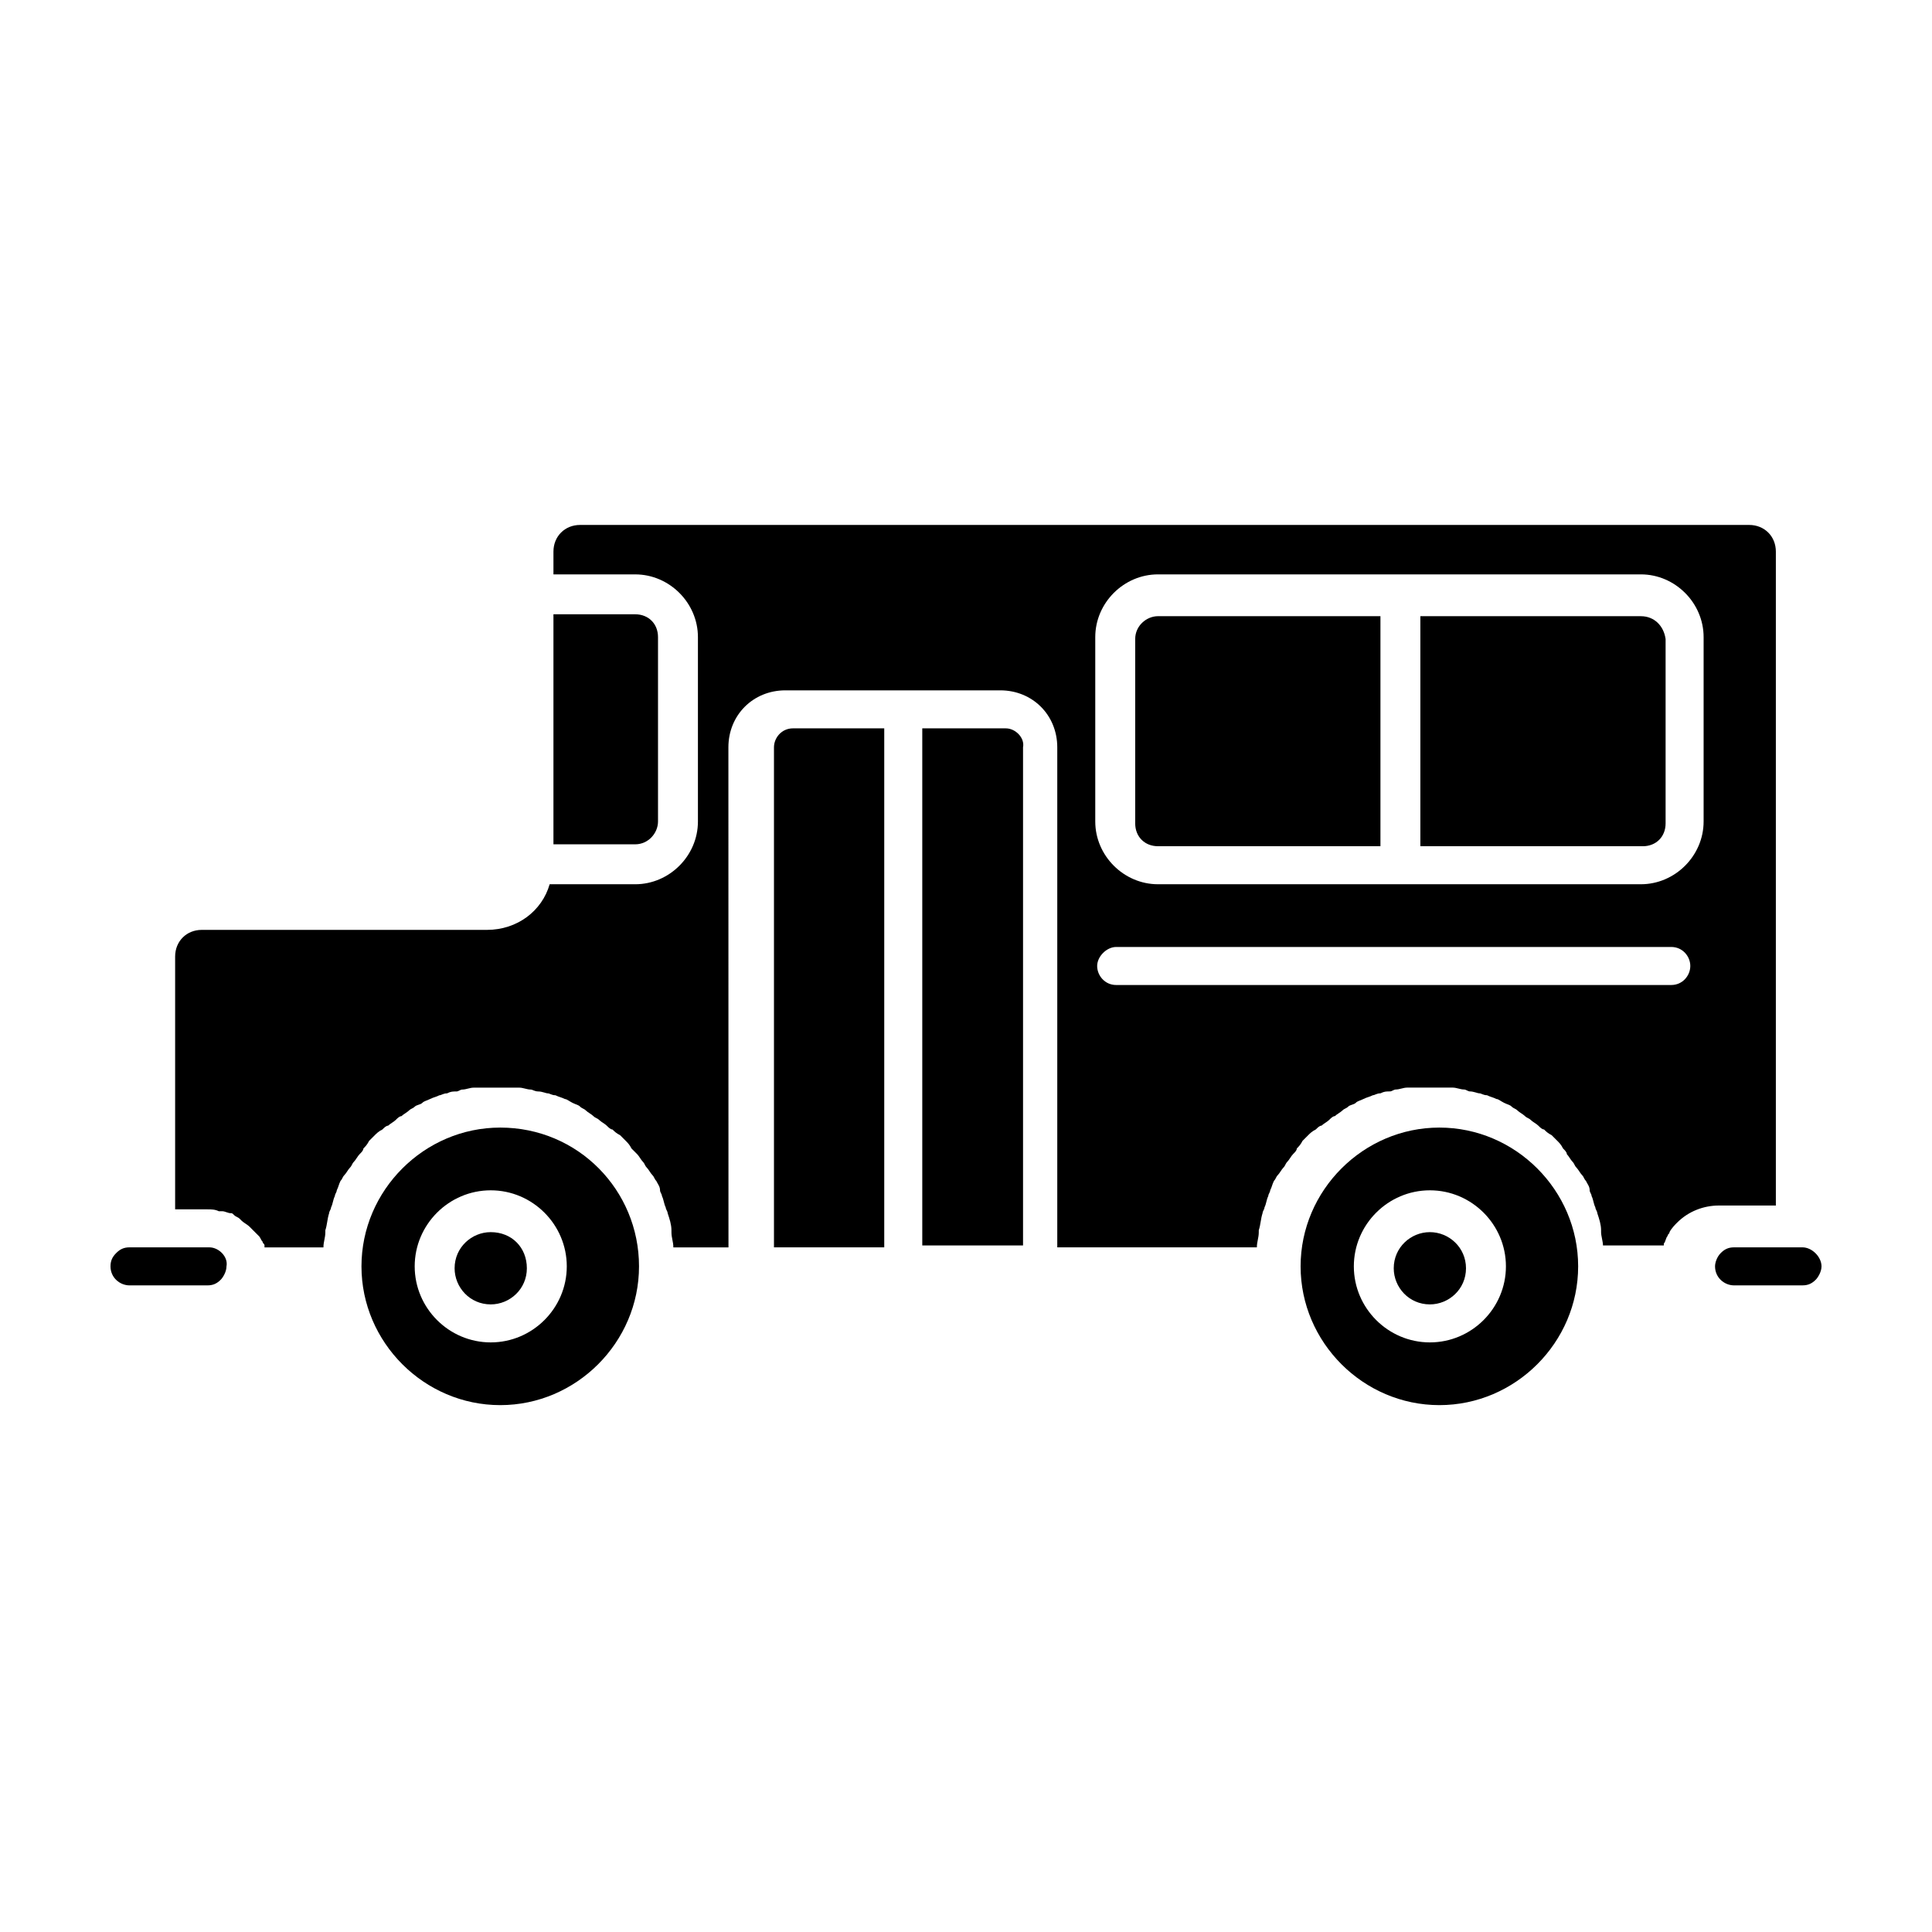 <?xml version="1.0" encoding="UTF-8"?>
<!-- Uploaded to: ICON Repo, www.iconrepo.com, Generator: ICON Repo Mixer Tools -->
<svg fill="#000000" width="800px" height="800px" version="1.1" viewBox="144 144 512 512" xmlns="http://www.w3.org/2000/svg">
 <g>
  <path d="m349.11 342.06v132.5h29.223v-137.54h-24.184c-3.023 0-5.039 2.519-5.039 5.035z"/>
  <path d="m276.57 442.82c-20.152 0-36.777 16.625-36.777 36.777 0 20.152 16.625 36.777 36.777 36.777s36.777-16.625 36.777-36.777c0-20.152-16.121-36.777-36.777-36.777zm-2.519 56.93c-11.082 0-20.152-9.07-20.152-20.152 0-11.082 9.07-20.152 20.152-20.152s20.152 9.07 20.152 20.152c0 11.082-9.07 20.152-20.152 20.152z"/>
  <path d="m410.58 337.02h-22.168v137.04h26.703v-132c0.504-2.516-2.016-5.035-4.535-5.035z"/>
  <path d="m522.93 470.53c-5.039 0-9.574 4.031-9.574 9.574 0 5.039 4.031 9.574 9.574 9.574 5.039 0 9.574-4.031 9.574-9.574-0.004-5.543-4.539-9.574-9.574-9.574z"/>
  <path d="m199.48 474.56h-21.156c-1.512 0-2.519 0.504-3.527 1.512-1.008 1.008-1.512 2.016-1.512 3.527 0 3.023 2.519 5.039 5.039 5.039h20.656c1.512 0 2.519-0.504 3.527-1.512 0.504-0.504 1.512-2.016 1.512-3.527 0.5-2.519-2.019-5.039-4.539-5.039z"/>
  <path d="m274.05 470.53c-5.039 0-9.574 4.031-9.574 9.574 0 5.039 4.031 9.574 9.574 9.574 5.039 0 9.574-4.031 9.574-9.574-0.004-5.543-4.031-9.574-9.574-9.574z"/>
  <path d="m318.38 361.71v-48.871c0-3.527-2.519-6.047-6.047-6.047h-21.664v60.961h21.664c3.527 0 6.047-3.023 6.047-6.043z"/>
  <path d="m614.62 463.98v-173.81c0-4.031-3.023-7.055-7.055-7.055h-309.84c-4.031 0-7.055 3.023-7.055 7.055v6.047h21.664c9.07 0 16.625 7.559 16.625 16.625v48.871c0 9.07-7.559 16.625-16.625 16.625h-22.672c-2.016 7.055-8.566 12.09-16.625 12.09h-75.57c-4.031 0-7.055 3.023-7.055 7.055v67.008h8.566c1.008 0 2.016 0 3.023 0.504h1.008c0.504 0 1.512 0.504 2.016 0.504s0.504 0 1.008 0.504 1.008 0.504 1.512 1.008c0 0 0.504 0.504 0.504 0.504 0.504 0.504 1.512 1.008 2.016 1.512l0.504 0.504c0.504 0.504 1.008 1.008 1.512 1.512l0.504 0.504c0.504 0.504 0.504 1.008 1.008 1.512 0 0.504 0.504 0.504 0.504 1.008v0.504h15.617c0-1.512 0.504-2.519 0.504-4.031v-0.504c0.504-1.512 0.504-3.023 1.008-4.535 0-0.504 0.504-1.008 0.504-1.512 0.504-1.008 0.504-2.016 1.008-3.023 0-0.504 0.504-1.008 0.504-1.512 0.504-1.008 0.504-1.512 1.008-2.519 0.504-0.504 0.504-1.008 1.008-1.512 0.504-0.504 1.008-1.512 1.512-2.016 0.504-0.504 0.504-1.008 1.008-1.512s1.008-1.512 1.512-2.016c0.504-0.504 1.008-1.008 1.008-1.512 0.504-0.504 1.008-1.008 1.512-2.016l1.512-1.512c0.504-0.504 1.008-1.008 2.016-1.512 0.504-0.504 1.008-1.008 1.512-1.008 0.504-0.504 1.512-1.008 2.016-1.512 0.504-0.504 1.008-1.008 1.512-1.008 0.504-0.504 1.512-1.008 2.016-1.512s1.008-0.504 1.512-1.008 1.512-0.504 2.016-1.008c0.504-0.504 1.008-0.504 2.016-1.008 1.008-0.504 1.512-0.504 2.519-1.008 0.504 0 1.008-0.504 2.016-0.504 1.008-0.504 1.512-0.504 2.519-0.504 0.504 0 1.008-0.504 1.512-0.504 1.008 0 2.016-0.504 3.023-0.504h1.512 4.535 4.535 1.512c1.008 0 2.016 0.504 3.023 0.504 0.504 0 1.008 0.504 2.016 0.504s2.016 0.504 2.519 0.504c0.504 0 1.008 0.504 2.016 0.504 1.008 0.504 1.512 0.504 2.519 1.008 0.504 0 1.008 0.504 2.016 1.008 1.008 0.504 1.512 0.504 2.016 1.008 0.504 0.504 1.008 0.504 1.512 1.008s1.512 1.008 2.016 1.512c0.504 0.504 1.008 0.504 1.512 1.008 0.504 0.504 1.512 1.008 2.016 1.512s1.008 1.008 1.512 1.008c0.504 0.504 1.008 1.008 2.016 1.512 0.504 0.504 1.008 1.008 1.512 1.512 0.504 0.504 1.008 1.008 1.512 2.016 0.504 0.504 1.008 1.008 1.512 1.512s1.008 1.512 1.512 2.016 0.504 1.008 1.008 1.512 1.008 1.512 1.512 2.016c0.504 0.504 0.504 1.008 1.008 1.512 0.504 1.008 1.008 1.512 1.008 2.519 0 0.504 0.504 1.008 0.504 1.512 0.504 1.008 0.504 2.016 1.008 3.023 0 0.504 0.504 1.008 0.504 1.512 0.504 1.512 1.008 3.023 1.008 4.535v0.504c0 1.512 0.504 2.519 0.504 4.031h14.609l-0.02-132.51c0-8.566 6.551-15.113 15.113-15.113h56.93c8.566 0 15.113 6.551 15.113 15.113v132.5h52.898c0-1.512 0.504-2.519 0.504-4.031v-0.504c0.504-1.512 0.504-3.023 1.008-4.535 0-0.504 0.504-1.008 0.504-1.512 0.504-1.008 0.504-2.016 1.008-3.023 0-0.504 0.504-1.008 0.504-1.512 0.504-1.008 0.504-1.512 1.008-2.519 0.504-0.504 0.504-1.008 1.008-1.512s1.008-1.512 1.512-2.016c0.504-0.504 0.504-1.008 1.008-1.512 0.504-0.504 1.008-1.512 1.512-2.016 0.504-0.504 1.008-1.008 1.008-1.512 0.504-0.504 1.008-1.008 1.512-2.016l1.512-1.512c0.504-0.504 1.008-1.008 2.016-1.512 0.504-0.504 1.008-1.008 1.512-1.008 0.504-0.504 1.512-1.008 2.016-1.512 0.504-0.504 1.008-1.008 1.512-1.008 0.504-0.504 1.512-1.008 2.016-1.512s1.008-0.504 1.512-1.008c0.504-0.504 1.512-0.504 2.016-1.008 0.504-0.504 1.008-0.504 2.016-1.008s1.512-0.504 2.519-1.008c0.504 0 1.008-0.504 2.016-0.504 1.008-0.504 1.512-0.504 2.519-0.504 0.504 0 1.008-0.504 1.512-0.504 1.008 0 2.016-0.504 3.023-0.504h1.512 4.535 4.535 1.512c1.008 0 2.016 0.504 3.023 0.504 0.504 0 1.008 0.504 1.512 0.504 1.008 0 2.016 0.504 2.519 0.504s1.008 0.504 2.016 0.504c1.008 0.504 1.512 0.504 2.519 1.008 0.504 0 1.008 0.504 2.016 1.008 1.008 0.504 1.512 0.504 2.016 1.008 0.504 0.504 1.008 0.504 1.512 1.008 0.504 0.504 1.512 1.008 2.016 1.512 0.504 0.504 1.008 0.504 1.512 1.008s1.512 1.008 2.016 1.512 1.008 1.008 1.512 1.008c0.504 0.504 1.008 1.008 2.016 1.512 0.504 0.504 1.008 1.008 1.512 1.512 0.504 0.504 1.008 1.008 1.512 2.016 0.504 0.504 1.008 1.008 1.008 1.512 0.504 0.504 1.008 1.512 1.512 2.016 0.504 0.504 0.504 1.008 1.008 1.512 0.504 0.504 1.008 1.512 1.512 2.016s0.504 1.008 1.008 1.512c0.504 1.008 1.008 1.512 1.008 2.519 0 0.504 0.504 1.008 0.504 1.512 0.504 1.008 0.504 2.016 1.008 3.023 0 0.504 0.504 1.008 0.504 1.512 0.504 1.512 1.008 3.023 1.008 4.535v0.504c0 1.008 0.504 2.519 0.504 3.527h16.121v-0.504c0.504-0.504 0.504-1.512 1.008-2.016 0-0.504 0.504-0.504 0.504-1.008 0.504-1.008 1.512-2.016 2.016-2.519 3.023-3.023 7.055-4.535 11.082-4.535l15.102 0.004zm-27.711-58.945h-147.11c-3.023 0-5.039-2.519-5.039-5.039 0-2.519 2.519-5.039 5.039-5.039h147.11c3.023 0 5.039 2.519 5.039 5.039-0.004 2.519-2.019 5.039-5.043 5.039zm8.566-43.324c0 9.07-7.559 16.625-16.625 16.625h-127.97c-9.07 0-16.625-7.559-16.625-16.625v-48.871c0-9.07 7.559-16.625 16.625-16.625h127.97c9.07 0 16.625 7.559 16.625 16.625z"/>
  <path d="m621.68 474.56h-18.137c-1.512 0-2.519 0.504-3.527 1.512-1.008 1.008-1.512 2.519-1.512 3.527 0 3.023 2.519 5.039 5.039 5.039l18.137-0.004c1.512 0 2.519-0.504 3.527-1.512 0.504-0.504 1.512-2.016 1.512-3.527-0.004-2.516-2.519-5.035-5.039-5.035z"/>
  <path d="m578.85 307.3h-58.441v60.961h58.945c3.527 0 6.047-2.519 6.047-6.047v-48.871c-0.504-3.523-3.023-6.043-6.551-6.043z"/>
  <path d="m525.45 442.82c-20.152 0-36.777 16.625-36.777 36.777 0 20.152 16.625 36.777 36.777 36.777 20.152 0 36.777-16.625 36.777-36.777 0.004-20.152-16.625-36.777-36.777-36.777zm-2.516 56.93c-11.082 0-20.152-9.07-20.152-20.152 0-11.082 9.07-20.152 20.152-20.152 11.082 0 20.152 9.07 20.152 20.152 0 11.082-9.07 20.152-20.152 20.152z"/>
  <path d="m444.84 313.34v48.871c0 3.527 2.519 6.047 6.047 6.047h58.945v-60.965h-58.945c-3.023 0-6.047 2.519-6.047 6.047z"/>
 </g>
</svg>